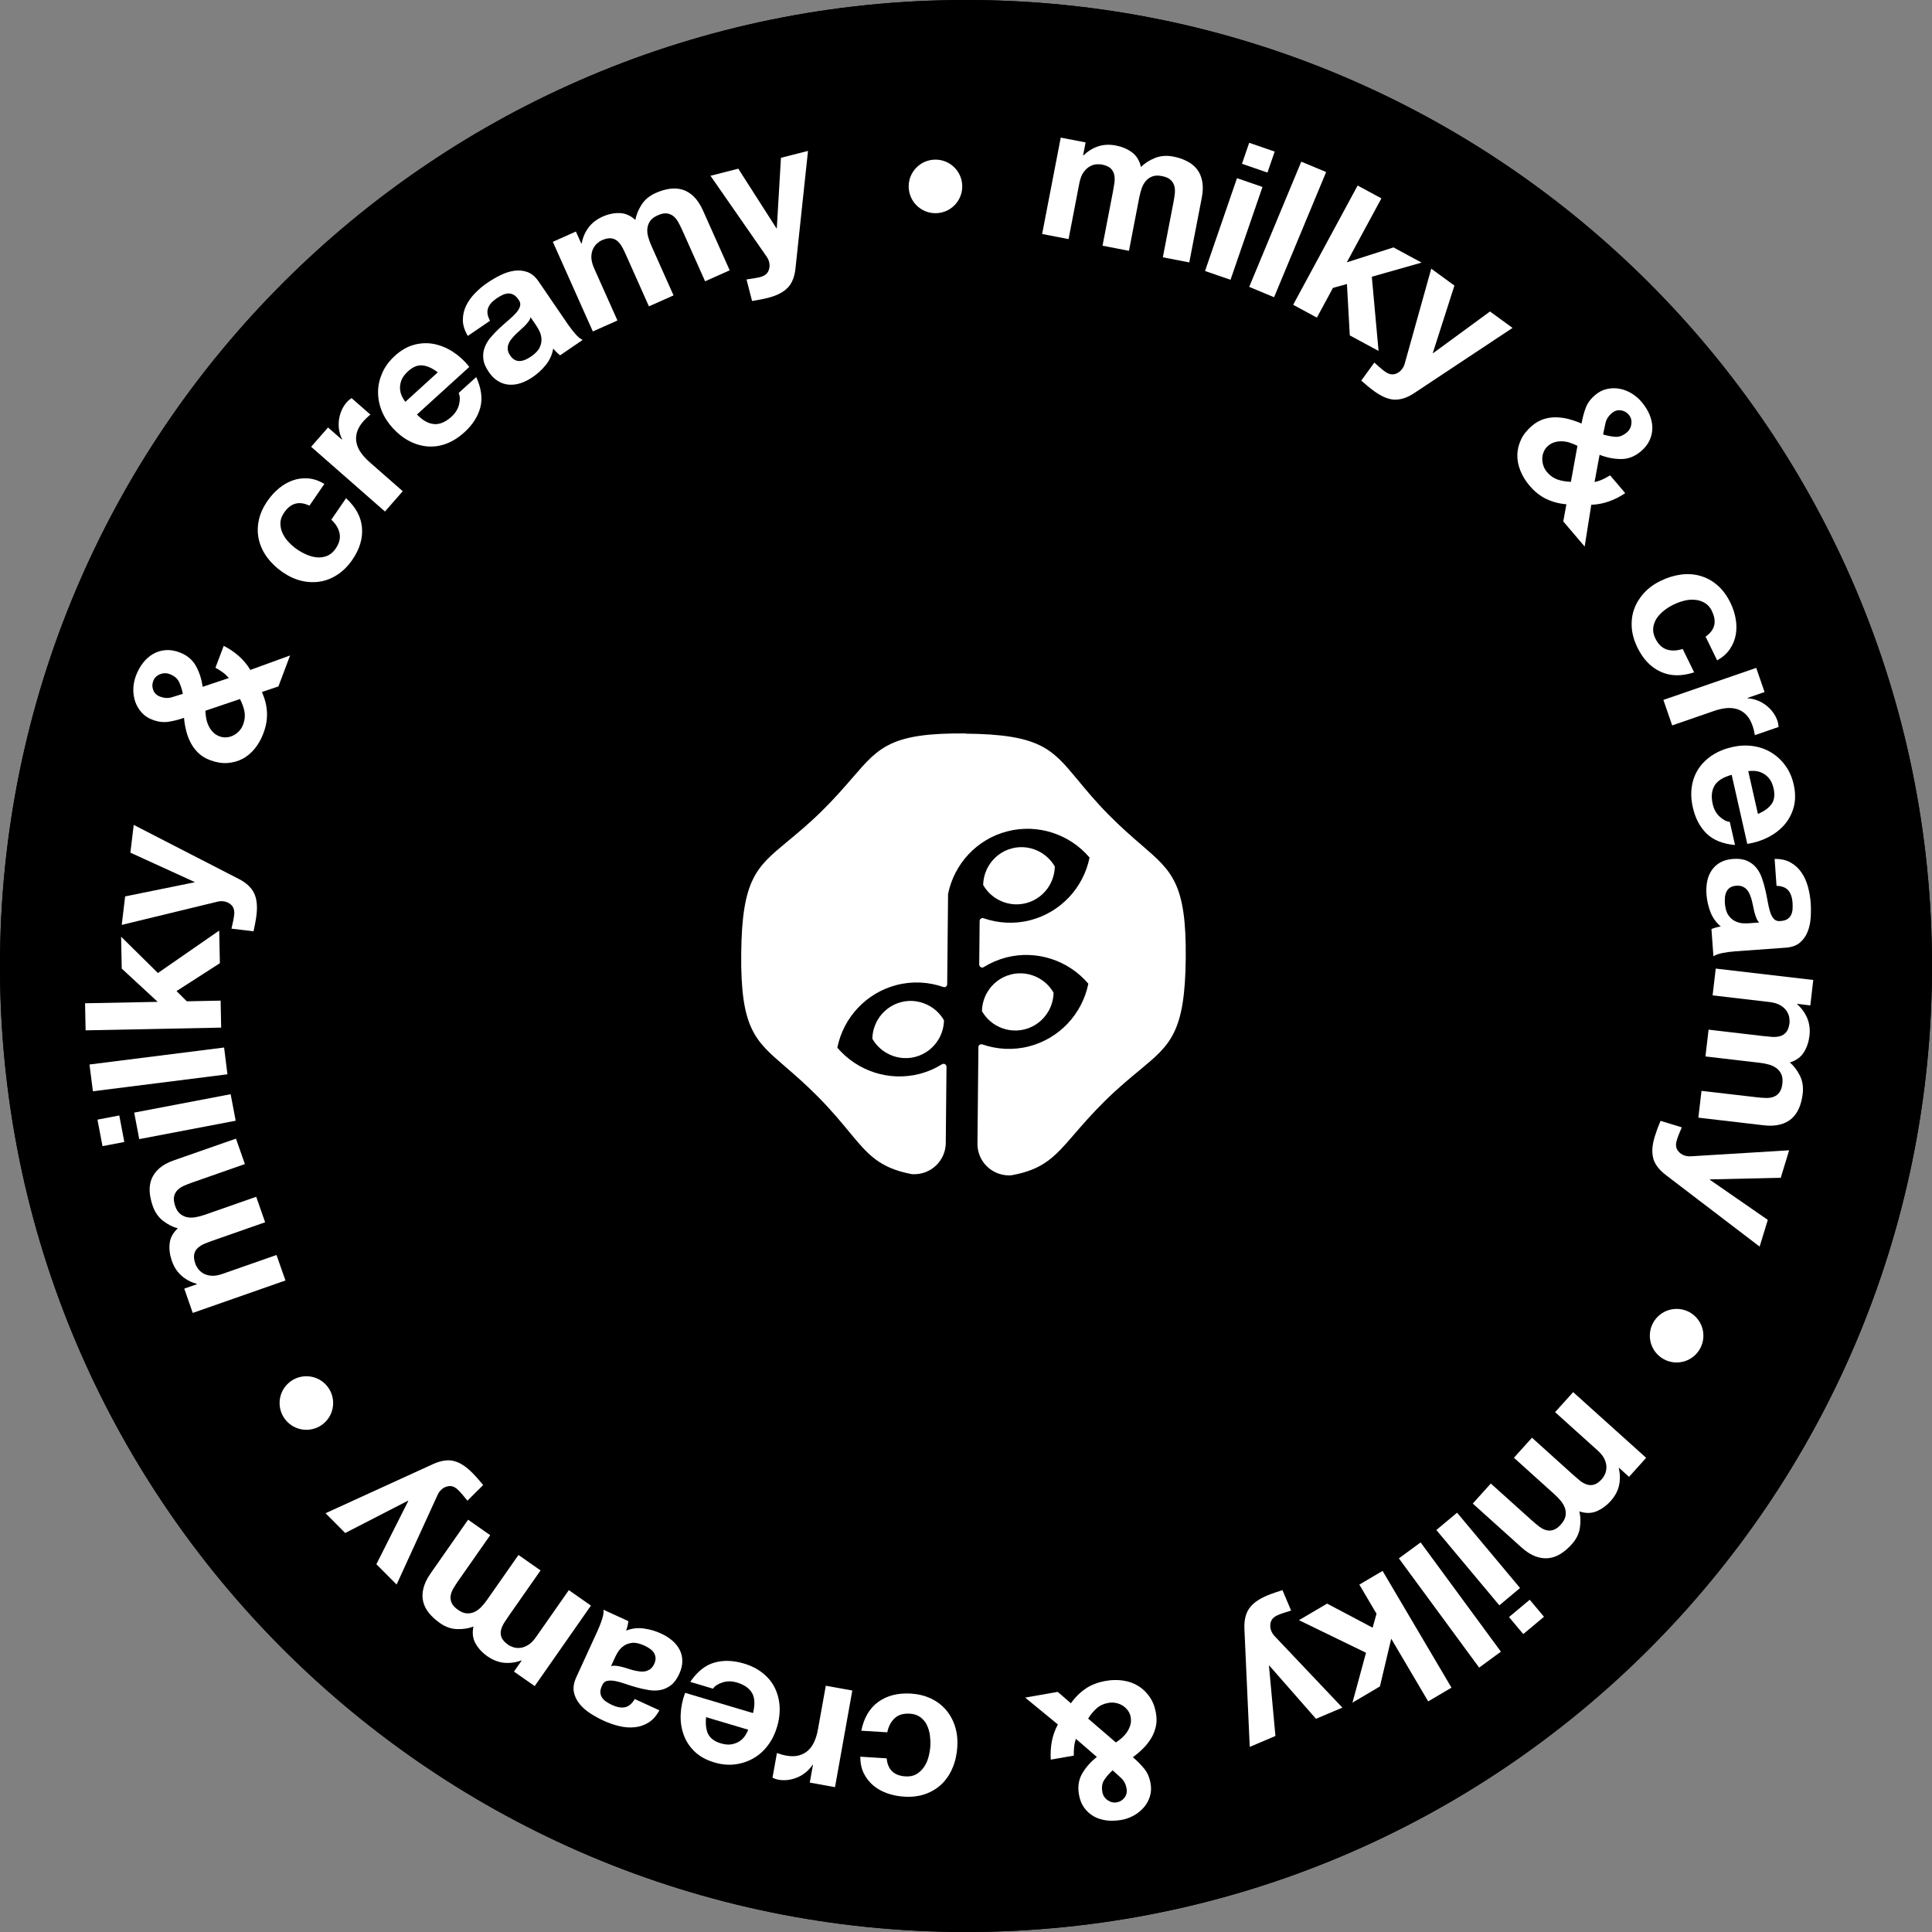 <svg xmlns="http://www.w3.org/2000/svg" width="250" height="250" viewBox="0 0 250 250" fill="none"><rect x="0" y="0" width="250" height="250" fill="#808080" stroke="none"/><g clip-path="url(#clip0_2565_6945)"><path d="M125 250C194.036 250 250 194.036 250 125C250 55.964 194.036 0 125 0C55.964 0 0 55.964 0 125C0 194.036 55.964 250 125 250Z" fill="#7FABDB" style="fill:#7FABDB;fill:color(display-p3 0.498 0.671 0.859);fill-opacity:1;"></path><path d="M125 250C194.036 250 250 194.036 250 125C250 55.964 194.036 0 125 0C55.964 0 0 55.964 0 125C0 194.036 55.964 250 125 250Z" fill="#7FABDB" style="fill:#7FABDB;fill:color(display-p3 0.498 0.671 0.859);fill-opacity:1;"></path><path d="M140.478 18.415L140.152 20.109H140.196C140.77 19.562 141.413 19.165 142.11 18.936C142.807 18.706 143.574 18.671 144.394 18.83C145.179 18.98 145.876 19.271 146.467 19.703C147.058 20.135 147.446 20.77 147.64 21.608C148.116 21.132 148.707 20.744 149.43 20.453C150.145 20.162 150.938 20.091 151.812 20.259C152.473 20.382 153.064 20.585 153.602 20.858C154.131 21.132 154.563 21.476 154.898 21.908C155.234 22.34 155.454 22.86 155.569 23.478C155.683 24.095 155.666 24.801 155.507 25.603L153.893 33.955L150.471 33.294L151.838 26.221C151.917 25.806 151.979 25.409 152.023 25.03C152.059 24.651 152.032 24.316 151.944 24.016C151.856 23.716 151.679 23.46 151.432 23.24C151.185 23.028 150.815 22.869 150.33 22.781C149.845 22.684 149.439 22.702 149.104 22.834C148.769 22.966 148.487 23.16 148.266 23.425C148.037 23.689 147.86 24.007 147.737 24.377C147.605 24.748 147.508 25.118 147.428 25.506L146.088 32.456L142.666 31.795L144.015 24.801C144.086 24.43 144.147 24.06 144.2 23.698C144.253 23.337 144.253 22.984 144.192 22.657C144.13 22.331 143.971 22.049 143.733 21.802C143.486 21.564 143.089 21.387 142.542 21.282C142.383 21.255 142.163 21.246 141.881 21.264C141.599 21.282 141.316 21.37 141.034 21.529C140.743 21.679 140.478 21.934 140.223 22.27C139.976 22.613 139.791 23.09 139.667 23.698L138.274 30.939L134.852 30.278L137.259 17.807L140.496 18.433L140.478 18.415Z" fill="white" style="fill:white;fill-opacity:1;"></path><path d="M163.365 24.192L159.229 36.204L155.93 35.067L160.067 23.054L163.365 24.192ZM160.71 21.194L161.645 18.477L164.944 19.615L164.009 22.331L160.71 21.194Z" fill="white" style="fill:white;fill-opacity:1;"></path><path d="M171.603 22.261L164.865 38.462L161.646 37.122L168.384 20.92L171.603 22.261Z" fill="white" style="fill:white;fill-opacity:1;"></path><path d="M178.755 25.665L174.275 33.947L180.316 32.015L183.95 33.982L177.512 35.808L178.385 45.412L174.663 43.401L174.293 36.751L172.485 37.254L170.403 41.099L167.334 39.441L175.677 24.007L178.747 25.665H178.755Z" fill="white" style="fill:white;fill-opacity:1;"></path><path d="M180.458 51.718C179.655 51.683 178.773 51.312 177.803 50.607C177.512 50.395 177.23 50.175 176.956 49.945C176.683 49.716 176.418 49.487 176.145 49.249L177.838 46.92C178.085 47.141 178.332 47.361 178.597 47.59C178.853 47.82 179.126 48.032 179.417 48.217C179.814 48.446 180.202 48.499 180.564 48.384C180.925 48.261 181.216 48.049 181.437 47.74C181.604 47.511 181.719 47.273 181.781 47.017L185.203 34.767L188.201 36.954L185.406 45.677L185.441 45.703L192.805 40.306L195.724 42.431L183.033 50.845C182.125 51.453 181.26 51.745 180.458 51.709V51.718Z" fill="white" style="fill:white;fill-opacity:1;"></path><path d="M200.046 64.55C199.27 64.162 198.555 63.598 197.912 62.831C197.4 62.231 197.012 61.596 196.739 60.908C196.465 60.229 196.333 59.55 196.342 58.871C196.359 58.192 196.518 57.53 196.818 56.886C197.118 56.242 197.594 55.652 198.229 55.105C198.705 54.699 199.208 54.417 199.737 54.24C200.266 54.073 200.813 53.985 201.369 54.002C201.925 54.011 202.48 54.09 203.036 54.24C203.591 54.39 204.129 54.576 204.65 54.805C204.782 54.073 204.958 53.394 205.188 52.785C205.417 52.168 205.823 51.612 206.414 51.118C206.872 50.721 207.375 50.466 207.913 50.342C208.451 50.219 208.989 50.201 209.536 50.298C210.083 50.395 210.603 50.589 211.097 50.889C211.6 51.189 212.041 51.559 212.42 52.009C212.852 52.521 213.196 53.059 213.434 53.614C213.672 54.179 213.796 54.734 213.813 55.29C213.822 55.846 213.716 56.392 213.478 56.93C213.24 57.46 212.861 57.953 212.34 58.395C211.556 59.065 210.7 59.4 209.774 59.4C208.848 59.4 207.922 59.215 206.987 58.853L206.334 62.372C206.705 62.302 207.049 62.187 207.384 62.028C207.719 61.878 208.036 61.702 208.345 61.508L210.303 63.81C209.65 64.26 208.954 64.612 208.213 64.877C207.472 65.141 206.705 65.291 205.911 65.318L205.055 70.724L202.286 67.47L202.692 65.256C201.713 65.168 200.831 64.93 200.055 64.542L200.046 64.55ZM203.177 57.292C202.851 57.186 202.515 57.124 202.18 57.107C201.845 57.089 201.519 57.124 201.201 57.213C200.884 57.301 200.593 57.46 200.319 57.689C200.081 57.892 199.896 58.139 199.773 58.43C199.64 58.721 199.579 59.021 199.57 59.329C199.57 59.638 199.605 59.947 199.711 60.255C199.817 60.564 199.967 60.846 200.187 61.093C200.593 61.569 201.051 61.887 201.572 62.063C202.092 62.231 202.657 62.328 203.274 62.346L204.121 57.689C203.821 57.539 203.503 57.407 203.177 57.301V57.292ZM211.106 54.831C211.15 54.373 211.035 53.985 210.753 53.658C210.48 53.332 210.127 53.147 209.712 53.094C209.289 53.041 208.91 53.164 208.557 53.464C208.134 53.826 207.869 54.24 207.754 54.725C207.648 55.202 207.543 55.705 207.437 56.216C207.992 56.392 208.522 56.489 209.024 56.525C209.527 56.56 210.021 56.366 210.506 55.96C210.859 55.66 211.053 55.29 211.097 54.831H211.106Z" fill="white" style="fill:white;fill-opacity:1;"></path><path d="M221.548 79.103C221.301 78.6 220.984 78.239 220.587 78.009C220.19 77.78 219.767 77.648 219.299 77.612C218.832 77.577 218.364 77.612 217.888 77.745C217.412 77.868 216.962 78.036 216.53 78.247C216.115 78.45 215.718 78.697 215.339 78.997C214.951 79.297 214.642 79.632 214.387 79.994C214.14 80.364 213.99 80.77 213.928 81.22C213.875 81.669 213.963 82.128 214.201 82.613C214.572 83.363 215.057 83.839 215.674 84.042C216.292 84.245 216.98 84.218 217.738 83.971L219.22 86.996C217.606 87.534 216.159 87.508 214.889 86.926C213.619 86.344 212.614 85.294 211.873 83.777C211.459 82.922 211.212 82.066 211.15 81.22C211.088 80.364 211.194 79.561 211.459 78.812C211.732 78.062 212.155 77.365 212.729 76.739C213.302 76.113 214.016 75.584 214.872 75.169C215.754 74.737 216.636 74.464 217.518 74.349C218.4 74.234 219.246 74.296 220.04 74.525C220.834 74.755 221.566 75.152 222.227 75.725C222.889 76.298 223.444 77.039 223.903 77.974C224.238 78.653 224.467 79.341 224.591 80.055C224.723 80.77 224.723 81.458 224.609 82.128C224.485 82.798 224.238 83.416 223.85 83.989C223.462 84.562 222.915 85.047 222.201 85.453L220.702 82.384C221.91 81.537 222.183 80.443 221.531 79.103H221.548Z" fill="white" style="fill:white;fill-opacity:1;"></path><path d="M228.348 89.545L226.117 90.313L226.134 90.357C226.558 90.383 226.972 90.471 227.387 90.63C227.792 90.78 228.172 90.992 228.516 91.256C228.86 91.521 229.159 91.821 229.415 92.165C229.671 92.509 229.874 92.888 230.015 93.311C230.086 93.532 230.13 93.779 230.147 94.07L227.078 95.128C227.052 94.96 227.016 94.766 226.963 94.546C226.91 94.326 226.849 94.105 226.778 93.911C226.567 93.311 226.293 92.826 225.949 92.482C225.605 92.129 225.208 91.891 224.776 91.759C224.335 91.627 223.868 91.583 223.365 91.635C222.862 91.689 222.342 91.803 221.795 91.997L216.38 93.867L215.242 90.568L227.254 86.423L228.339 89.563L228.348 89.545Z" fill="white" style="fill:white;fill-opacity:1;"></path><path d="M221.866 101.655C221.486 102.281 221.407 103.066 221.619 104.027C221.778 104.715 222.077 105.271 222.536 105.685C222.995 106.1 223.427 106.32 223.832 106.347L224.512 109.345C222.915 109.204 221.689 108.701 220.825 107.855C219.961 107.008 219.37 105.879 219.052 104.477C218.832 103.507 218.788 102.589 218.929 101.734C219.061 100.878 219.361 100.12 219.811 99.441C220.261 98.77 220.86 98.188 221.592 97.712C222.324 97.236 223.171 96.892 224.132 96.671C225.058 96.46 225.958 96.416 226.822 96.539C227.687 96.663 228.48 96.936 229.186 97.368C229.9 97.8 230.509 98.356 231.02 99.062C231.532 99.758 231.894 100.579 232.105 101.522C232.343 102.581 232.343 103.542 232.114 104.415C231.885 105.288 231.479 106.056 230.906 106.717C230.333 107.378 229.627 107.916 228.807 108.34C227.978 108.763 227.078 109.045 226.099 109.204L224.079 100.261C222.986 100.561 222.254 101.02 221.875 101.637L221.866 101.655ZM229.248 104.036C229.6 103.524 229.689 102.854 229.503 102.025C229.38 101.478 229.186 101.046 228.921 100.728C228.657 100.411 228.366 100.173 228.039 100.023C227.722 99.864 227.396 99.785 227.069 99.758C226.743 99.741 226.461 99.749 226.223 99.785L227.475 105.323C228.304 104.971 228.895 104.539 229.248 104.027V104.036Z" fill="white" style="fill:white;fill-opacity:1;"></path><path d="M229.627 111.144C230.447 111.136 231.144 111.286 231.708 111.612C232.273 111.929 232.74 112.362 233.102 112.891C233.472 113.42 233.745 114.028 233.939 114.716C234.125 115.404 234.248 116.092 234.301 116.798C234.345 117.433 234.345 118.085 234.301 118.747C234.257 119.408 234.125 120.017 233.904 120.573C233.684 121.128 233.349 121.596 232.908 121.975C232.467 122.354 231.867 122.566 231.1 122.628L224.503 123.104C223.929 123.148 223.382 123.218 222.871 123.324C222.351 123.43 221.971 123.571 221.716 123.748L221.46 120.22C221.654 120.14 221.848 120.07 222.051 120.017C222.254 119.964 222.456 119.92 222.668 119.885C222.059 119.373 221.61 118.747 221.327 118.006C221.045 117.274 220.878 116.516 220.816 115.731C220.772 115.122 220.807 114.558 220.913 114.02C221.019 113.482 221.222 113.014 221.504 112.6C221.786 112.185 222.157 111.85 222.615 111.594C223.074 111.338 223.629 111.189 224.282 111.144C225.005 111.092 225.605 111.18 226.09 111.4C226.575 111.621 226.972 111.921 227.272 112.3C227.581 112.679 227.819 113.12 227.995 113.632C228.171 114.134 228.321 114.646 228.436 115.166C228.56 115.687 228.657 116.189 228.745 116.692C228.833 117.195 228.939 117.636 229.062 118.024C229.186 118.412 229.353 118.712 229.556 118.923C229.759 119.135 230.041 119.223 230.403 119.179C230.782 119.153 231.073 119.073 231.285 118.932C231.496 118.791 231.655 118.615 231.761 118.403C231.867 118.191 231.937 117.944 231.955 117.671C231.973 117.398 231.973 117.106 231.955 116.798C231.902 116.11 231.717 115.581 231.399 115.21C231.073 114.84 230.57 114.646 229.882 114.628L229.636 111.144H229.627ZM227.633 119.364C227.492 119.223 227.378 119.056 227.29 118.835C227.201 118.615 227.122 118.385 227.051 118.138C226.981 117.891 226.928 117.627 226.875 117.353C226.822 117.08 226.76 116.807 226.69 116.533C226.619 116.277 226.54 116.022 226.434 115.775C226.337 115.528 226.205 115.316 226.055 115.14C225.905 114.963 225.72 114.822 225.49 114.725C225.27 114.628 224.996 114.593 224.67 114.611C224.361 114.637 224.106 114.708 223.894 114.84C223.682 114.972 223.532 115.14 223.427 115.343C223.321 115.545 223.25 115.784 223.215 116.048C223.188 116.313 223.18 116.586 223.197 116.86C223.25 117.547 223.4 118.068 223.656 118.429C223.912 118.791 224.203 119.047 224.538 119.206C224.873 119.364 225.199 119.453 225.526 119.47C225.852 119.488 226.117 119.488 226.311 119.47L227.607 119.373L227.633 119.364Z" fill="white" style="fill:white;fill-opacity:1;"></path><path d="M234.257 130.098L232.546 129.895V129.939C233.137 130.468 233.578 131.077 233.86 131.765C234.143 132.453 234.24 133.202 234.143 134.04C234.046 134.834 233.807 135.548 233.419 136.166C233.031 136.792 232.432 137.224 231.611 137.48C232.123 137.921 232.546 138.485 232.899 139.173C233.252 139.861 233.366 140.655 233.269 141.528C233.19 142.198 233.04 142.807 232.811 143.354C232.581 143.9 232.264 144.359 231.858 144.729C231.453 145.091 230.95 145.356 230.341 145.514C229.733 145.673 229.027 145.708 228.216 145.611L219.767 144.624L220.172 141.157L227.325 141.987C227.748 142.039 228.145 142.066 228.524 142.075C228.904 142.084 229.239 142.039 229.53 141.916C229.821 141.801 230.068 141.616 230.262 141.343C230.456 141.078 230.588 140.699 230.641 140.214C230.694 139.729 230.65 139.323 230.5 138.997C230.35 138.67 230.13 138.406 229.847 138.203C229.565 138 229.239 137.841 228.86 137.744C228.48 137.638 228.101 137.568 227.713 137.524L220.684 136.704L221.09 133.237L228.172 134.067C228.542 134.111 228.921 134.146 229.283 134.172C229.653 134.199 229.997 134.172 230.324 134.084C230.65 133.996 230.915 133.82 231.135 133.564C231.356 133.299 231.497 132.894 231.567 132.338C231.585 132.179 231.567 131.959 231.532 131.676C231.488 131.403 231.382 131.121 231.206 130.847C231.029 130.574 230.765 130.318 230.403 130.098C230.041 129.877 229.548 129.727 228.93 129.657L221.61 128.801L222.016 125.335L234.636 126.808L234.257 130.08V130.098Z" fill="white" style="fill:white;fill-opacity:1;"></path><path d="M213.946 149.924C213.716 149.148 213.778 148.195 214.131 147.049C214.237 146.705 214.351 146.37 214.475 146.035C214.598 145.7 214.731 145.373 214.872 145.038L217.623 145.876C217.5 146.185 217.368 146.493 217.235 146.811C217.103 147.128 216.997 147.455 216.909 147.79C216.821 148.24 216.9 148.619 217.129 148.919C217.359 149.219 217.659 149.43 218.02 149.536C218.285 149.615 218.549 149.642 218.814 149.624L231.514 148.848L230.429 152.402L221.266 152.614L221.248 152.658L228.754 157.853L227.695 161.31L215.586 152.067C214.713 151.406 214.157 150.691 213.928 149.915L213.946 149.924Z" fill="white" style="fill:white;fill-opacity:1;"></path><path d="M210.788 191.094L209.509 189.939L209.474 189.974C209.65 190.75 209.659 191.5 209.501 192.223C209.342 192.946 208.971 193.616 208.416 194.234C207.878 194.834 207.269 195.274 206.599 195.557C205.92 195.839 205.179 195.848 204.368 195.574C204.526 196.227 204.553 196.933 204.438 197.7C204.323 198.467 203.971 199.182 203.38 199.834C202.93 200.337 202.454 200.743 201.951 201.06C201.448 201.378 200.919 201.563 200.381 201.625C199.843 201.686 199.279 201.607 198.688 201.395C198.106 201.175 197.506 200.796 196.897 200.249L190.574 194.56L192.911 191.967L198.264 196.783C198.582 197.065 198.891 197.321 199.19 197.55C199.49 197.779 199.799 197.929 200.099 198.009C200.408 198.088 200.716 198.07 201.025 197.964C201.342 197.859 201.66 197.629 201.986 197.259C202.313 196.888 202.507 196.536 202.577 196.183C202.639 195.83 202.612 195.486 202.507 195.16C202.401 194.834 202.216 194.516 201.969 194.216C201.722 193.916 201.448 193.634 201.157 193.369L195.901 188.633L198.238 186.04L203.53 190.812C203.812 191.068 204.094 191.306 204.376 191.544C204.659 191.782 204.958 191.958 205.276 192.073C205.593 192.188 205.911 192.205 206.246 192.117C206.581 192.029 206.934 191.782 207.304 191.367C207.41 191.244 207.534 191.059 207.657 190.812C207.781 190.556 207.851 190.274 207.869 189.947C207.887 189.621 207.816 189.26 207.648 188.871C207.481 188.483 207.172 188.078 206.705 187.663L201.228 182.733L203.565 180.14L213.011 188.642L210.806 191.094H210.788Z" fill="white" style="fill:white;fill-opacity:1;"></path><path d="M194.013 207.728L185.864 197.982L188.545 195.742L196.694 205.488L194.013 207.728ZM197.947 207.005L199.79 209.209L197.109 211.45L195.265 209.245L197.947 207.005Z" fill="white" style="fill:white;fill-opacity:1;"></path><path d="M191.403 215.789L181.013 201.651L183.827 199.587L194.216 213.725L191.403 215.789Z" fill="white" style="fill:white;fill-opacity:1;"></path><path d="M184.805 220.155L180.025 212.049L178.561 218.223L175.007 220.322L176.762 213.866L168.083 209.65L171.726 207.507L177.617 210.621L178.12 208.813L175.898 205.047L178.905 203.274L187.822 218.382L184.814 220.155H184.805Z" fill="white" style="fill:white;fill-opacity:1;"></path><path d="M161.619 208.178C162.06 207.507 162.836 206.943 163.939 206.475C164.274 206.334 164.6 206.211 164.935 206.096C165.27 205.981 165.605 205.867 165.949 205.761L167.069 208.407C166.752 208.504 166.434 208.61 166.108 208.707C165.773 208.813 165.455 208.936 165.147 209.086C164.741 209.306 164.503 209.606 164.415 209.986C164.335 210.356 164.362 210.718 164.512 211.062C164.618 211.317 164.768 211.538 164.953 211.732L173.702 220.966L170.289 222.412L164.247 215.524L164.203 215.542L165.041 224.635L161.716 226.046L161.028 210.832C160.975 209.739 161.169 208.848 161.61 208.186L161.619 208.178Z" fill="white" style="fill:white;fill-opacity:1;"></path><path d="M140.522 218.479C141.246 218.003 142.101 217.676 143.08 217.509C143.856 217.368 144.606 217.359 145.329 217.465C146.052 217.57 146.705 217.8 147.287 218.161C147.869 218.514 148.354 218.99 148.76 219.572C149.166 220.155 149.439 220.86 149.58 221.68C149.686 222.298 149.686 222.871 149.562 223.418C149.439 223.965 149.236 224.476 148.945 224.952C148.654 225.429 148.301 225.87 147.896 226.275C147.481 226.681 147.049 227.051 146.59 227.378C147.155 227.863 147.649 228.357 148.063 228.868C148.478 229.38 148.751 230.015 148.883 230.773C148.989 231.373 148.963 231.929 148.795 232.458C148.628 232.987 148.372 233.463 148.01 233.878C147.649 234.292 147.216 234.645 146.714 234.927C146.202 235.21 145.664 235.404 145.082 235.501C144.421 235.615 143.786 235.633 143.186 235.562C142.586 235.483 142.039 235.315 141.545 235.042C141.06 234.769 140.646 234.398 140.302 233.931C139.958 233.463 139.729 232.881 139.614 232.202C139.438 231.188 139.579 230.279 140.046 229.477C140.514 228.683 141.14 227.969 141.933 227.351L139.226 225.005C139.102 225.358 139.023 225.72 138.988 226.081C138.952 226.443 138.944 226.804 138.952 227.175L135.971 227.695C135.919 226.91 135.963 226.125 136.104 225.349C136.254 224.573 136.509 223.841 136.889 223.144L132.655 219.669L136.871 218.929L138.573 220.401C139.146 219.599 139.799 218.964 140.522 218.488V218.479ZM145.206 224.847C145.461 224.617 145.682 224.361 145.867 224.079C146.052 223.797 146.185 223.497 146.273 223.188C146.361 222.871 146.37 222.536 146.308 222.183C146.255 221.874 146.132 221.592 145.946 221.336C145.761 221.081 145.532 220.869 145.276 220.71C145.012 220.543 144.729 220.428 144.403 220.366C144.085 220.296 143.759 220.296 143.442 220.349C142.824 220.454 142.313 220.693 141.907 221.054C141.501 221.416 141.131 221.857 140.805 222.386L144.394 225.473C144.676 225.288 144.95 225.085 145.206 224.855V224.847ZM143.318 232.934C143.689 233.199 144.085 233.296 144.5 233.225C144.923 233.155 145.258 232.943 145.514 232.608C145.77 232.273 145.858 231.876 145.779 231.426C145.682 230.879 145.452 230.438 145.1 230.103C144.738 229.768 144.368 229.424 143.971 229.08C143.539 229.468 143.186 229.874 142.904 230.297C142.621 230.712 142.533 231.232 142.639 231.867C142.718 232.317 142.948 232.678 143.318 232.943V232.934Z" fill="white" style="fill:white;fill-opacity:1;"></path><path d="M117.168 229.865C117.724 229.9 118.2 229.803 118.588 229.574C118.976 229.345 119.303 229.036 119.567 228.648C119.832 228.26 120.026 227.828 120.149 227.351C120.273 226.875 120.352 226.399 120.387 225.923C120.414 225.464 120.387 224.996 120.326 224.511C120.255 224.035 120.123 223.594 119.929 223.197C119.735 222.8 119.452 222.465 119.091 222.201C118.729 221.936 118.279 221.777 117.741 221.751C116.904 221.698 116.251 221.892 115.775 222.333C115.298 222.774 114.972 223.383 114.813 224.159L111.453 223.956C111.788 222.289 112.52 221.045 113.649 220.225C114.787 219.405 116.189 219.052 117.874 219.149C118.826 219.211 119.682 219.423 120.458 219.784C121.234 220.155 121.878 220.64 122.398 221.248C122.919 221.857 123.315 222.562 123.571 223.374C123.836 224.185 123.933 225.067 123.88 226.011C123.818 226.99 123.624 227.898 123.28 228.718C122.945 229.539 122.478 230.244 121.887 230.826C121.296 231.408 120.581 231.84 119.761 232.14C118.941 232.431 118.015 232.555 116.983 232.484C116.233 232.44 115.51 232.299 114.831 232.061C114.143 231.823 113.543 231.488 113.023 231.056C112.503 230.623 112.088 230.094 111.779 229.477C111.471 228.859 111.321 228.136 111.321 227.316L114.734 227.528C114.875 229.001 115.686 229.777 117.177 229.865H117.168Z" fill="white" style="fill:white;fill-opacity:1;"></path><path d="M104.786 230.668L105.2 228.348H105.156C104.927 228.701 104.645 229.018 104.309 229.3C103.974 229.583 103.613 229.812 103.216 229.98C102.819 230.147 102.404 230.262 101.981 230.324C101.558 230.376 101.126 230.368 100.693 230.288C100.464 230.244 100.226 230.165 99.961 230.033L100.535 226.84C100.693 226.902 100.879 226.963 101.099 227.025C101.32 227.087 101.54 227.14 101.743 227.175C102.369 227.29 102.925 227.281 103.392 227.148C103.869 227.016 104.265 226.796 104.601 226.478C104.936 226.161 105.2 225.773 105.394 225.314C105.597 224.847 105.747 224.335 105.844 223.771L106.858 218.135L110.289 218.752L108.049 231.258L104.786 230.668Z" fill="white" style="fill:white;fill-opacity:1;"></path><path d="M97.324 219.096C96.962 218.461 96.319 218.003 95.375 217.72C94.696 217.517 94.07 217.517 93.479 217.712C92.888 217.906 92.491 218.17 92.261 218.514L89.316 217.632C90.224 216.309 91.256 215.48 92.42 215.145C93.585 214.81 94.855 214.845 96.23 215.251C97.192 215.533 98.003 215.948 98.682 216.486C99.361 217.024 99.882 217.65 100.243 218.373C100.605 219.096 100.817 219.899 100.878 220.763C100.931 221.636 100.825 222.545 100.543 223.48C100.27 224.388 99.873 225.191 99.335 225.887C98.806 226.584 98.18 227.14 97.456 227.545C96.733 227.951 95.948 228.207 95.084 228.313C94.219 228.418 93.329 228.33 92.403 228.048C91.371 227.739 90.524 227.272 89.871 226.637C89.219 226.011 88.751 225.279 88.46 224.459C88.169 223.638 88.037 222.756 88.081 221.83C88.116 220.904 88.31 219.978 88.654 219.052L97.439 221.672C97.712 220.569 97.677 219.705 97.315 219.07L97.324 219.096ZM91.635 224.379C91.909 224.935 92.447 225.34 93.267 225.587C93.805 225.746 94.272 225.79 94.678 225.711C95.084 225.632 95.437 225.499 95.728 225.296C96.019 225.094 96.257 224.855 96.424 224.582C96.601 224.309 96.733 224.062 96.812 223.823L91.371 222.201C91.274 223.091 91.362 223.823 91.626 224.379H91.635Z" fill="white" style="fill:white;fill-opacity:1;"></path><path d="M85.329 221.301C84.941 222.024 84.474 222.562 83.918 222.897C83.363 223.241 82.772 223.444 82.128 223.506C81.484 223.568 80.814 223.524 80.126 223.356C79.438 223.188 78.768 222.968 78.133 222.668C77.55 222.404 76.986 222.095 76.422 221.733C75.866 221.38 75.39 220.966 75.01 220.507C74.631 220.04 74.375 219.528 74.261 218.964C74.146 218.399 74.243 217.764 74.561 217.059L77.312 211.053C77.55 210.532 77.753 210.021 77.912 209.518C78.071 209.015 78.133 208.61 78.088 208.301L81.308 209.774C81.29 209.977 81.255 210.188 81.202 210.391C81.158 210.594 81.096 210.797 81.017 211C81.766 210.709 82.525 210.621 83.301 210.726C84.086 210.832 84.827 211.044 85.541 211.379C86.097 211.635 86.573 211.935 86.987 212.287C87.402 212.64 87.719 213.037 87.949 213.487C88.178 213.937 88.293 214.422 88.293 214.942C88.293 215.463 88.16 216.027 87.887 216.618C87.587 217.271 87.226 217.756 86.802 218.082C86.379 218.399 85.92 218.602 85.444 218.691C84.968 218.779 84.456 218.779 83.936 218.691C83.415 218.602 82.886 218.488 82.375 218.347C81.863 218.205 81.369 218.047 80.884 217.879C80.399 217.712 79.958 217.588 79.561 217.518C79.165 217.447 78.82 217.447 78.529 217.518C78.238 217.588 78.035 217.8 77.894 218.135C77.736 218.479 77.665 218.779 77.692 219.026C77.709 219.281 77.789 219.502 77.921 219.696C78.053 219.89 78.238 220.066 78.468 220.216C78.697 220.366 78.953 220.507 79.235 220.64C79.861 220.922 80.417 221.019 80.893 220.913C81.369 220.807 81.784 220.454 82.137 219.855L85.312 221.31L85.329 221.301ZM79.067 215.604C79.253 215.542 79.464 215.533 79.694 215.551C79.923 215.577 80.17 215.621 80.417 215.683C80.673 215.745 80.928 215.815 81.193 215.904C81.457 215.992 81.731 216.071 82.004 216.142C82.26 216.203 82.525 216.256 82.789 216.283C83.054 216.318 83.301 216.309 83.53 216.256C83.76 216.203 83.971 216.106 84.165 215.965C84.359 215.815 84.527 215.595 84.659 215.304C84.791 215.022 84.844 214.757 84.827 214.519C84.809 214.281 84.738 214.06 84.615 213.866C84.492 213.672 84.315 213.496 84.095 213.346C83.874 213.196 83.645 213.055 83.389 212.94C82.763 212.658 82.234 212.534 81.793 212.587C81.352 212.64 80.99 212.773 80.69 212.993C80.39 213.205 80.161 213.46 79.985 213.734C79.808 214.016 79.685 214.245 79.605 214.422L79.067 215.604Z" fill="white" style="fill:white;fill-opacity:1;"></path><path d="M66.509 216.3L67.496 214.889L67.452 214.863C66.703 215.136 65.953 215.233 65.221 215.163C64.489 215.083 63.775 214.81 63.087 214.334C62.425 213.875 61.914 213.328 61.552 212.693C61.182 212.058 61.085 211.317 61.261 210.479C60.635 210.718 59.929 210.832 59.162 210.806C58.386 210.788 57.636 210.524 56.913 210.012C56.366 209.624 55.899 209.201 55.52 208.742C55.14 208.275 54.893 207.781 54.761 207.251C54.629 206.722 54.638 206.149 54.787 205.54C54.937 204.932 55.237 204.288 55.705 203.618L60.573 196.65L63.431 198.652L59.303 204.553C59.056 204.905 58.844 205.241 58.65 205.567C58.465 205.893 58.351 206.22 58.306 206.528C58.271 206.837 58.315 207.146 58.456 207.446C58.597 207.745 58.871 208.036 59.277 208.319C59.682 208.601 60.062 208.751 60.414 208.768C60.767 208.786 61.102 208.724 61.42 208.574C61.737 208.424 62.028 208.204 62.293 207.922C62.557 207.64 62.804 207.34 63.034 207.013L67.091 201.21L69.948 203.212L65.865 209.051C65.653 209.359 65.442 209.668 65.248 209.977C65.053 210.285 64.912 210.603 64.833 210.929C64.754 211.256 64.78 211.573 64.903 211.891C65.027 212.208 65.327 212.526 65.777 212.852C65.909 212.949 66.112 213.037 66.376 213.134C66.641 213.231 66.932 213.266 67.258 213.24C67.585 213.222 67.929 213.099 68.299 212.887C68.669 212.676 69.031 212.314 69.384 211.802L73.608 205.761L76.466 207.763L69.19 218.179L66.491 216.292L66.509 216.3Z" fill="white" style="fill:white;fill-opacity:1;"></path><path d="M58.642 189.039C59.427 189.198 60.247 189.709 61.093 190.556C61.349 190.812 61.587 191.068 61.825 191.341C62.055 191.606 62.284 191.879 62.522 192.161L60.485 194.19C60.273 193.934 60.062 193.678 59.841 193.405C59.621 193.14 59.383 192.893 59.127 192.655C58.765 192.364 58.404 192.249 58.024 192.311C57.645 192.373 57.328 192.54 57.063 192.805C56.869 192.999 56.719 193.22 56.613 193.466L51.321 205.038L48.702 202.41L52.83 194.225L52.794 194.19L44.671 198.37L42.123 195.812L55.978 189.48C56.975 189.021 57.865 188.863 58.651 189.03L58.642 189.039Z" fill="white" style="fill:white;fill-opacity:1;"></path><path d="M23.857 166.743L25.48 166.179L25.462 166.135C24.695 165.914 24.034 165.561 23.478 165.067C22.922 164.574 22.508 163.938 22.234 163.145C21.97 162.386 21.873 161.645 21.952 160.913C22.023 160.181 22.375 159.529 23.01 158.947C22.358 158.779 21.732 158.453 21.114 157.985C20.497 157.518 20.047 156.865 19.756 156.027C19.535 155.392 19.403 154.775 19.368 154.184C19.333 153.593 19.421 153.037 19.624 152.535C19.827 152.032 20.171 151.573 20.638 151.159C21.114 150.753 21.732 150.409 22.508 150.145L30.534 147.34L31.689 150.63L24.889 153.011C24.483 153.152 24.113 153.302 23.769 153.452C23.425 153.611 23.143 153.805 22.931 154.034C22.719 154.263 22.578 154.546 22.517 154.872C22.455 155.198 22.517 155.586 22.666 156.054C22.825 156.521 23.046 156.865 23.328 157.086C23.61 157.306 23.919 157.456 24.263 157.518C24.607 157.58 24.968 157.571 25.348 157.5C25.727 157.43 26.106 157.324 26.477 157.2L33.153 154.863L34.308 158.162L27.579 160.516C27.226 160.64 26.873 160.772 26.529 160.913C26.186 161.054 25.886 161.231 25.639 161.443C25.383 161.663 25.215 161.936 25.136 162.272C25.057 162.607 25.101 163.03 25.286 163.559C25.339 163.718 25.445 163.903 25.603 164.141C25.762 164.371 25.983 164.574 26.256 164.75C26.529 164.917 26.882 165.032 27.306 165.076C27.729 165.12 28.232 165.041 28.823 164.829L35.781 162.395L36.937 165.694L24.942 169.892L23.857 166.787V166.743Z" fill="white" style="fill:white;fill-opacity:1;"></path><path d="M16.087 147.772L13.264 148.31L12.612 144.879L15.434 144.341L16.087 147.772ZM17.366 143.971L29.845 141.59L30.498 145.02L18.018 147.402L17.366 143.971Z" fill="white" style="fill:white;fill-opacity:1;"></path><path d="M11.589 137.744L28.999 135.548L29.431 139.014L12.021 141.21L11.58 137.744H11.589Z" fill="white" style="fill:white;fill-opacity:1;"></path><path d="M10.998 129.824L20.409 129.639L15.752 125.335L15.672 121.208L20.435 125.908L28.364 120.414L28.452 124.638L22.843 128.246L24.174 129.569L28.549 129.48L28.62 132.973L11.077 133.326L11.007 129.833L10.998 129.824Z" fill="white" style="fill:white;fill-opacity:1;"></path><path d="M32.862 115.545C33.224 116.269 33.329 117.221 33.188 118.403C33.144 118.765 33.091 119.109 33.021 119.461C32.959 119.805 32.88 120.158 32.809 120.511L29.951 120.167C30.022 119.849 30.093 119.514 30.172 119.179C30.242 118.844 30.296 118.5 30.322 118.156C30.322 117.697 30.19 117.336 29.907 117.08C29.625 116.824 29.299 116.674 28.92 116.63C28.646 116.595 28.373 116.613 28.117 116.683L15.752 119.682L16.193 115.995L25.171 114.17V114.125L16.872 110.333L17.304 106.743L30.851 113.711C31.83 114.205 32.5 114.813 32.862 115.537V115.545Z" fill="white" style="fill:white;fill-opacity:1;"></path><path d="M34.546 92.2C34.59 93.064 34.432 93.964 34.079 94.899C33.806 95.631 33.435 96.292 32.977 96.857C32.518 97.43 31.989 97.871 31.389 98.189C30.789 98.506 30.137 98.682 29.422 98.735C28.717 98.779 27.967 98.656 27.182 98.365C26.6 98.144 26.106 97.844 25.7 97.465C25.295 97.086 24.959 96.645 24.695 96.151C24.43 95.657 24.236 95.137 24.095 94.572C23.954 94.008 23.857 93.452 23.813 92.888C23.107 93.135 22.428 93.302 21.784 93.399C21.132 93.496 20.453 93.408 19.73 93.135C19.165 92.923 18.689 92.606 18.327 92.2C17.957 91.785 17.683 91.318 17.498 90.798C17.322 90.277 17.242 89.722 17.251 89.14C17.269 88.558 17.383 87.993 17.586 87.446C17.824 86.82 18.124 86.264 18.503 85.779C18.874 85.303 19.306 84.915 19.791 84.633C20.276 84.35 20.805 84.183 21.387 84.13C21.97 84.077 22.578 84.174 23.222 84.412C24.192 84.774 24.898 85.365 25.348 86.167C25.797 86.979 26.088 87.878 26.221 88.875L29.616 87.737C29.369 87.455 29.105 87.199 28.805 86.988C28.514 86.776 28.205 86.573 27.879 86.406L28.946 83.574C29.651 83.927 30.304 84.368 30.895 84.888C31.486 85.409 31.989 86.009 32.394 86.688L37.536 84.818L36.028 88.822L33.894 89.545C34.291 90.445 34.511 91.327 34.546 92.191V92.2ZM20.682 87.252C20.259 87.437 19.976 87.728 19.826 88.125C19.677 88.522 19.677 88.919 19.835 89.316C19.994 89.704 20.285 89.986 20.717 90.145C21.238 90.339 21.732 90.374 22.208 90.233C22.684 90.092 23.16 89.942 23.663 89.783C23.548 89.21 23.381 88.699 23.169 88.249C22.957 87.79 22.552 87.455 21.952 87.226C21.52 87.067 21.096 87.076 20.682 87.261V87.252ZM26.688 92.985C26.75 93.329 26.864 93.646 27.006 93.946C27.147 94.246 27.341 94.519 27.57 94.749C27.799 94.987 28.082 95.163 28.417 95.287C28.708 95.393 29.017 95.437 29.334 95.41C29.651 95.384 29.942 95.296 30.216 95.154C30.489 95.013 30.736 94.819 30.957 94.581C31.177 94.343 31.345 94.07 31.459 93.761C31.68 93.179 31.733 92.615 31.636 92.076C31.53 91.538 31.336 91.001 31.054 90.454L26.573 91.971C26.591 92.306 26.626 92.65 26.688 92.985Z" fill="white" style="fill:white;fill-opacity:1;"></path><path d="M36.76 66.341C36.442 66.8 36.284 67.258 36.284 67.708C36.284 68.167 36.372 68.599 36.575 69.022C36.778 69.445 37.042 69.834 37.386 70.186C37.73 70.539 38.092 70.857 38.489 71.121C38.868 71.377 39.282 71.606 39.723 71.791C40.173 71.977 40.614 72.091 41.055 72.127C41.496 72.162 41.928 72.091 42.343 71.924C42.757 71.756 43.119 71.448 43.428 70.998C43.904 70.31 44.071 69.648 43.939 69.013C43.807 68.378 43.454 67.787 42.872 67.249L44.777 64.471C46.038 65.618 46.726 66.888 46.841 68.281C46.955 69.675 46.541 71.068 45.58 72.453C45.041 73.238 44.415 73.864 43.701 74.34C42.986 74.817 42.237 75.117 41.452 75.249C40.667 75.381 39.856 75.355 39.026 75.161C38.197 74.966 37.386 74.596 36.601 74.058C35.79 73.502 35.12 72.868 34.59 72.153C34.061 71.439 33.7 70.68 33.505 69.869C33.312 69.057 33.303 68.228 33.479 67.373C33.647 66.517 34.026 65.662 34.617 64.815C35.04 64.198 35.534 63.651 36.09 63.192C36.645 62.734 37.245 62.39 37.889 62.16C38.533 61.931 39.194 61.852 39.882 61.905C40.57 61.958 41.267 62.196 41.972 62.619L40.041 65.433C38.709 64.797 37.624 65.089 36.778 66.314L36.76 66.341Z" fill="white" style="fill:white;fill-opacity:1;"></path><path d="M42.457 55.325L44.23 56.877L44.265 56.842C44.08 56.463 43.948 56.057 43.877 55.625C43.807 55.193 43.807 54.761 43.86 54.337C43.921 53.914 44.036 53.5 44.204 53.103C44.371 52.706 44.609 52.344 44.9 52.009C45.05 51.842 45.253 51.674 45.491 51.515L47.934 53.65C47.802 53.747 47.652 53.879 47.484 54.038C47.317 54.196 47.158 54.355 47.017 54.514C46.594 54.999 46.32 55.475 46.188 55.943C46.056 56.419 46.038 56.877 46.135 57.319C46.232 57.768 46.426 58.192 46.726 58.606C47.017 59.012 47.379 59.409 47.811 59.788L52.115 63.563L49.813 66.191L40.261 57.812L42.449 55.316L42.457 55.325Z" fill="white" style="fill:white;fill-opacity:1;"></path><path d="M56.234 54.884C56.966 54.911 57.689 54.584 58.421 53.923C58.941 53.447 59.268 52.909 59.409 52.309C59.55 51.709 59.523 51.224 59.347 50.854L61.623 48.79C62.284 50.245 62.46 51.559 62.152 52.732C61.843 53.897 61.155 54.972 60.088 55.943C59.347 56.613 58.571 57.107 57.768 57.407C56.957 57.715 56.154 57.83 55.343 57.768C54.532 57.707 53.738 57.477 52.962 57.072C52.185 56.666 51.471 56.101 50.81 55.378C50.175 54.673 49.69 53.914 49.372 53.103C49.055 52.291 48.905 51.462 48.922 50.633C48.94 49.804 49.134 48.993 49.487 48.208C49.84 47.423 50.377 46.7 51.092 46.047C51.895 45.315 52.732 44.839 53.605 44.609C54.479 44.38 55.343 44.345 56.199 44.521C57.054 44.698 57.874 45.042 58.65 45.553C59.426 46.065 60.123 46.709 60.732 47.476L53.95 53.641C54.743 54.443 55.511 54.858 56.242 54.876L56.234 54.884ZM54.655 47.282C54.038 47.22 53.411 47.485 52.785 48.058C52.371 48.428 52.097 48.816 51.947 49.196C51.797 49.584 51.745 49.954 51.762 50.307C51.789 50.66 51.868 50.986 52.009 51.277C52.15 51.568 52.3 51.806 52.45 52L56.648 48.181C55.934 47.635 55.264 47.335 54.646 47.282H54.655Z" fill="white" style="fill:white;fill-opacity:1;"></path><path d="M60.538 43.472C60.114 42.766 59.903 42.087 59.894 41.443C59.894 40.791 60.017 40.173 60.3 39.591C60.573 39.009 60.961 38.462 61.455 37.951C61.949 37.439 62.487 36.989 63.069 36.593C63.598 36.231 64.154 35.905 64.745 35.614C65.336 35.322 65.927 35.128 66.526 35.04C67.117 34.952 67.691 35.005 68.237 35.199C68.784 35.393 69.278 35.807 69.71 36.443L73.441 41.902C73.767 42.378 74.102 42.81 74.446 43.207C74.799 43.604 75.108 43.86 75.399 43.983L72.48 45.977C72.312 45.853 72.153 45.712 72.012 45.571C71.862 45.421 71.721 45.271 71.589 45.103C71.448 45.888 71.139 46.594 70.645 47.203C70.151 47.82 69.578 48.349 68.934 48.79C68.431 49.134 67.929 49.39 67.408 49.566C66.897 49.742 66.385 49.813 65.882 49.778C65.38 49.742 64.904 49.593 64.454 49.319C64.004 49.055 63.589 48.649 63.228 48.102C62.822 47.511 62.593 46.947 62.54 46.417C62.487 45.888 62.54 45.394 62.725 44.936C62.901 44.477 63.157 44.045 63.51 43.639C63.854 43.234 64.225 42.846 64.612 42.484C65.001 42.122 65.389 41.778 65.777 41.452C66.165 41.126 66.5 40.808 66.764 40.508C67.038 40.209 67.214 39.909 67.294 39.626C67.373 39.344 67.311 39.053 67.091 38.762C66.879 38.453 66.659 38.242 66.429 38.127C66.2 38.012 65.971 37.959 65.733 37.977C65.495 37.995 65.256 38.056 65.001 38.18C64.754 38.295 64.507 38.445 64.242 38.621C63.678 39.009 63.307 39.432 63.148 39.9C62.99 40.367 63.078 40.897 63.413 41.505L60.529 43.472H60.538ZM68.652 41.064C68.608 41.258 68.511 41.443 68.37 41.629C68.228 41.814 68.07 41.999 67.885 42.184C67.699 42.369 67.505 42.554 67.294 42.74C67.082 42.925 66.879 43.11 66.676 43.313C66.491 43.498 66.315 43.701 66.147 43.913C65.98 44.124 65.865 44.336 65.785 44.557C65.706 44.777 65.68 45.006 65.706 45.245C65.733 45.483 65.838 45.738 66.024 46.012C66.2 46.268 66.394 46.453 66.606 46.567C66.817 46.682 67.047 46.726 67.276 46.717C67.505 46.709 67.743 46.647 67.99 46.541C68.237 46.435 68.467 46.303 68.705 46.144C69.269 45.756 69.648 45.359 69.834 44.962C70.019 44.565 70.09 44.177 70.063 43.807C70.028 43.445 69.939 43.11 69.79 42.819C69.64 42.528 69.507 42.299 69.393 42.131L68.661 41.055L68.652 41.064Z" fill="white" style="fill:white;fill-opacity:1;"></path><path d="M74.517 29.951L75.222 31.521L75.266 31.504C75.416 30.719 75.716 30.031 76.157 29.44C76.598 28.849 77.207 28.381 77.965 28.038C78.697 27.711 79.429 27.552 80.161 27.57C80.893 27.588 81.581 27.879 82.216 28.461C82.331 27.799 82.604 27.138 83.019 26.485C83.433 25.833 84.051 25.33 84.853 24.968C85.471 24.695 86.07 24.518 86.661 24.43C87.252 24.351 87.808 24.386 88.328 24.545C88.849 24.712 89.334 25.003 89.783 25.445C90.233 25.886 90.621 26.476 90.956 27.217L94.422 34.978L91.239 36.398L88.302 29.819C88.125 29.431 87.949 29.069 87.764 28.743C87.579 28.408 87.367 28.152 87.12 27.958C86.873 27.764 86.582 27.649 86.255 27.614C85.929 27.579 85.541 27.667 85.091 27.87C84.642 28.073 84.315 28.32 84.121 28.611C83.918 28.911 83.804 29.228 83.768 29.572C83.733 29.916 83.768 30.278 83.874 30.657C83.98 31.036 84.112 31.398 84.271 31.759L87.155 38.224L83.971 39.644L81.07 33.135C80.92 32.791 80.752 32.456 80.593 32.121C80.426 31.795 80.223 31.512 79.985 31.274C79.747 31.036 79.456 30.895 79.121 30.842C78.785 30.789 78.353 30.877 77.85 31.098C77.701 31.168 77.515 31.283 77.304 31.468C77.083 31.645 76.907 31.883 76.757 32.174C76.607 32.465 76.528 32.818 76.519 33.25C76.519 33.673 76.633 34.167 76.889 34.74L79.897 41.47L76.713 42.89L71.536 31.292L74.543 29.951H74.517Z" fill="white" style="fill:white;fill-opacity:1;"></path><path d="M101.963 37.192C101.425 37.783 100.57 38.233 99.415 38.533C99.062 38.621 98.718 38.7 98.374 38.762C98.03 38.824 97.677 38.886 97.316 38.947L96.601 36.16C96.927 36.107 97.263 36.063 97.598 36.01C97.942 35.958 98.277 35.878 98.603 35.781C99.035 35.622 99.317 35.358 99.459 35.005C99.6 34.652 99.617 34.291 99.529 33.92C99.459 33.647 99.344 33.409 99.194 33.197L91.936 22.746L95.534 21.828L100.473 29.546H100.517L101.055 20.417L104.556 19.527L102.942 34.67C102.837 35.764 102.51 36.61 101.963 37.201V37.192Z" fill="white" style="fill:white;fill-opacity:1;"></path><path d="M121.049 27.588C122.963 27.588 124.515 26.036 124.515 24.122C124.515 22.207 122.963 20.655 121.049 20.655C119.134 20.655 117.583 22.207 117.583 24.122C117.583 26.036 119.134 27.588 121.049 27.588Z" fill="white" style="fill:white;fill-opacity:1;"></path><path d="M216.953 176.304C218.867 176.304 220.419 174.752 220.419 172.837C220.419 170.923 218.867 169.371 216.953 169.371C215.039 169.371 213.487 170.923 213.487 172.837C213.487 174.752 215.039 176.304 216.953 176.304Z" fill="white" style="fill:white;fill-opacity:1;"></path><path d="M39.644 185.017C41.558 185.017 43.11 183.465 43.11 181.551C43.11 179.637 41.558 178.085 39.644 178.085C37.73 178.085 36.178 179.637 36.178 181.551C36.178 183.465 37.73 185.017 39.644 185.017Z" fill="white" style="fill:white;fill-opacity:1;"></path><path d="M124.965 94.908C115.342 94.811 113.737 96.671 110.412 100.526C109.292 101.822 108.004 103.313 106.329 104.962C104.653 106.611 103.136 107.864 101.813 108.957C97.897 112.212 96.001 113.773 95.913 123.395C95.816 133.026 97.677 134.631 101.522 137.947C102.819 139.067 104.309 140.355 105.958 142.031C107.608 143.706 108.86 145.223 109.954 146.546C112.291 149.369 113.755 151.132 117.997 151.935C118.085 151.935 118.173 151.944 118.262 151.944C120.467 151.962 122.275 150.242 122.38 148.054L122.477 138.044C122.477 137.824 122.31 137.656 122.098 137.656C122.028 137.656 121.966 137.674 121.904 137.709C121.013 138.265 120.034 138.688 118.985 138.961C115.069 139.967 110.941 138.617 108.348 135.566C109.151 131.624 112.123 128.466 116.021 127.461C118.068 126.932 120.158 127.055 122.063 127.716C122.063 127.716 122.142 127.734 122.186 127.743C122.389 127.743 122.557 127.584 122.566 127.381L122.68 115.678C123.474 111.762 126.429 108.578 130.353 107.573C134.269 106.567 138.397 107.916 140.99 110.968C140.187 114.91 137.215 118.068 133.317 119.073C131.271 119.602 129.171 119.479 127.266 118.817C127.266 118.817 127.187 118.8 127.143 118.8C126.931 118.8 126.764 118.967 126.764 119.17L126.711 124.824C126.711 125.026 126.878 125.194 127.09 125.203C127.161 125.203 127.222 125.185 127.284 125.15L127.311 125.132C128.192 124.586 129.163 124.171 130.195 123.898C134.11 122.892 138.238 124.242 140.831 127.293C140.028 131.235 137.056 134.393 133.158 135.398C131.112 135.927 129.013 135.804 127.108 135.143C127.108 135.143 127.028 135.125 126.984 135.125C126.773 135.125 126.605 135.292 126.605 135.504L126.481 148.125C126.543 150.312 128.316 152.067 130.521 152.094C130.636 152.094 130.741 152.094 130.847 152.085C135.045 151.353 136.545 149.615 138.935 146.855C140.055 145.558 141.342 144.068 143.018 142.419C144.694 140.769 146.211 139.517 147.534 138.423C151.45 135.169 153.346 133.608 153.434 123.986C153.531 114.364 151.67 112.758 147.816 109.433C146.52 108.313 145.029 107.026 143.38 105.35C141.731 103.674 140.478 102.157 139.385 100.834C136.13 96.918 134.569 95.022 124.947 94.934M127.222 114.514C127.654 115.272 128.281 115.898 129.013 116.33C130.106 116.974 131.447 117.212 132.77 116.868C134.093 116.524 135.151 115.678 135.795 114.584C136.227 113.852 136.474 113.005 136.492 112.132C136.06 111.374 135.433 110.748 134.701 110.315C133.608 109.672 132.267 109.433 130.944 109.777C129.621 110.121 128.563 110.968 127.919 112.062C127.487 112.794 127.24 113.64 127.222 114.514ZM127.064 130.839C127.496 131.597 128.122 132.223 128.854 132.655C129.948 133.299 131.288 133.537 132.611 133.193C133.934 132.849 134.992 132.003 135.636 130.909C136.068 130.177 136.315 129.33 136.333 128.457C135.901 127.699 135.275 127.073 134.543 126.64C133.449 125.997 132.108 125.759 130.785 126.102C129.471 126.446 128.404 127.293 127.76 128.387C127.328 129.119 127.081 129.965 127.064 130.839ZM122.151 132.029C121.719 131.271 121.093 130.645 120.361 130.212C119.267 129.569 117.926 129.33 116.604 129.674C115.289 130.018 114.222 130.865 113.578 131.959C113.146 132.691 112.899 133.537 112.882 134.411C113.314 135.169 113.94 135.795 114.672 136.227C115.766 136.871 117.106 137.109 118.429 136.765C119.743 136.421 120.81 135.575 121.454 134.481C121.886 133.749 122.133 132.902 122.151 132.029Z" fill="white" style="fill:white;fill-opacity:1;"></path></g><defs><clipPath id="clip0_2565_6945"><rect width="250" height="250" fill="white" style="fill:white;fill-opacity:1;"></rect></clipPath></defs></svg>